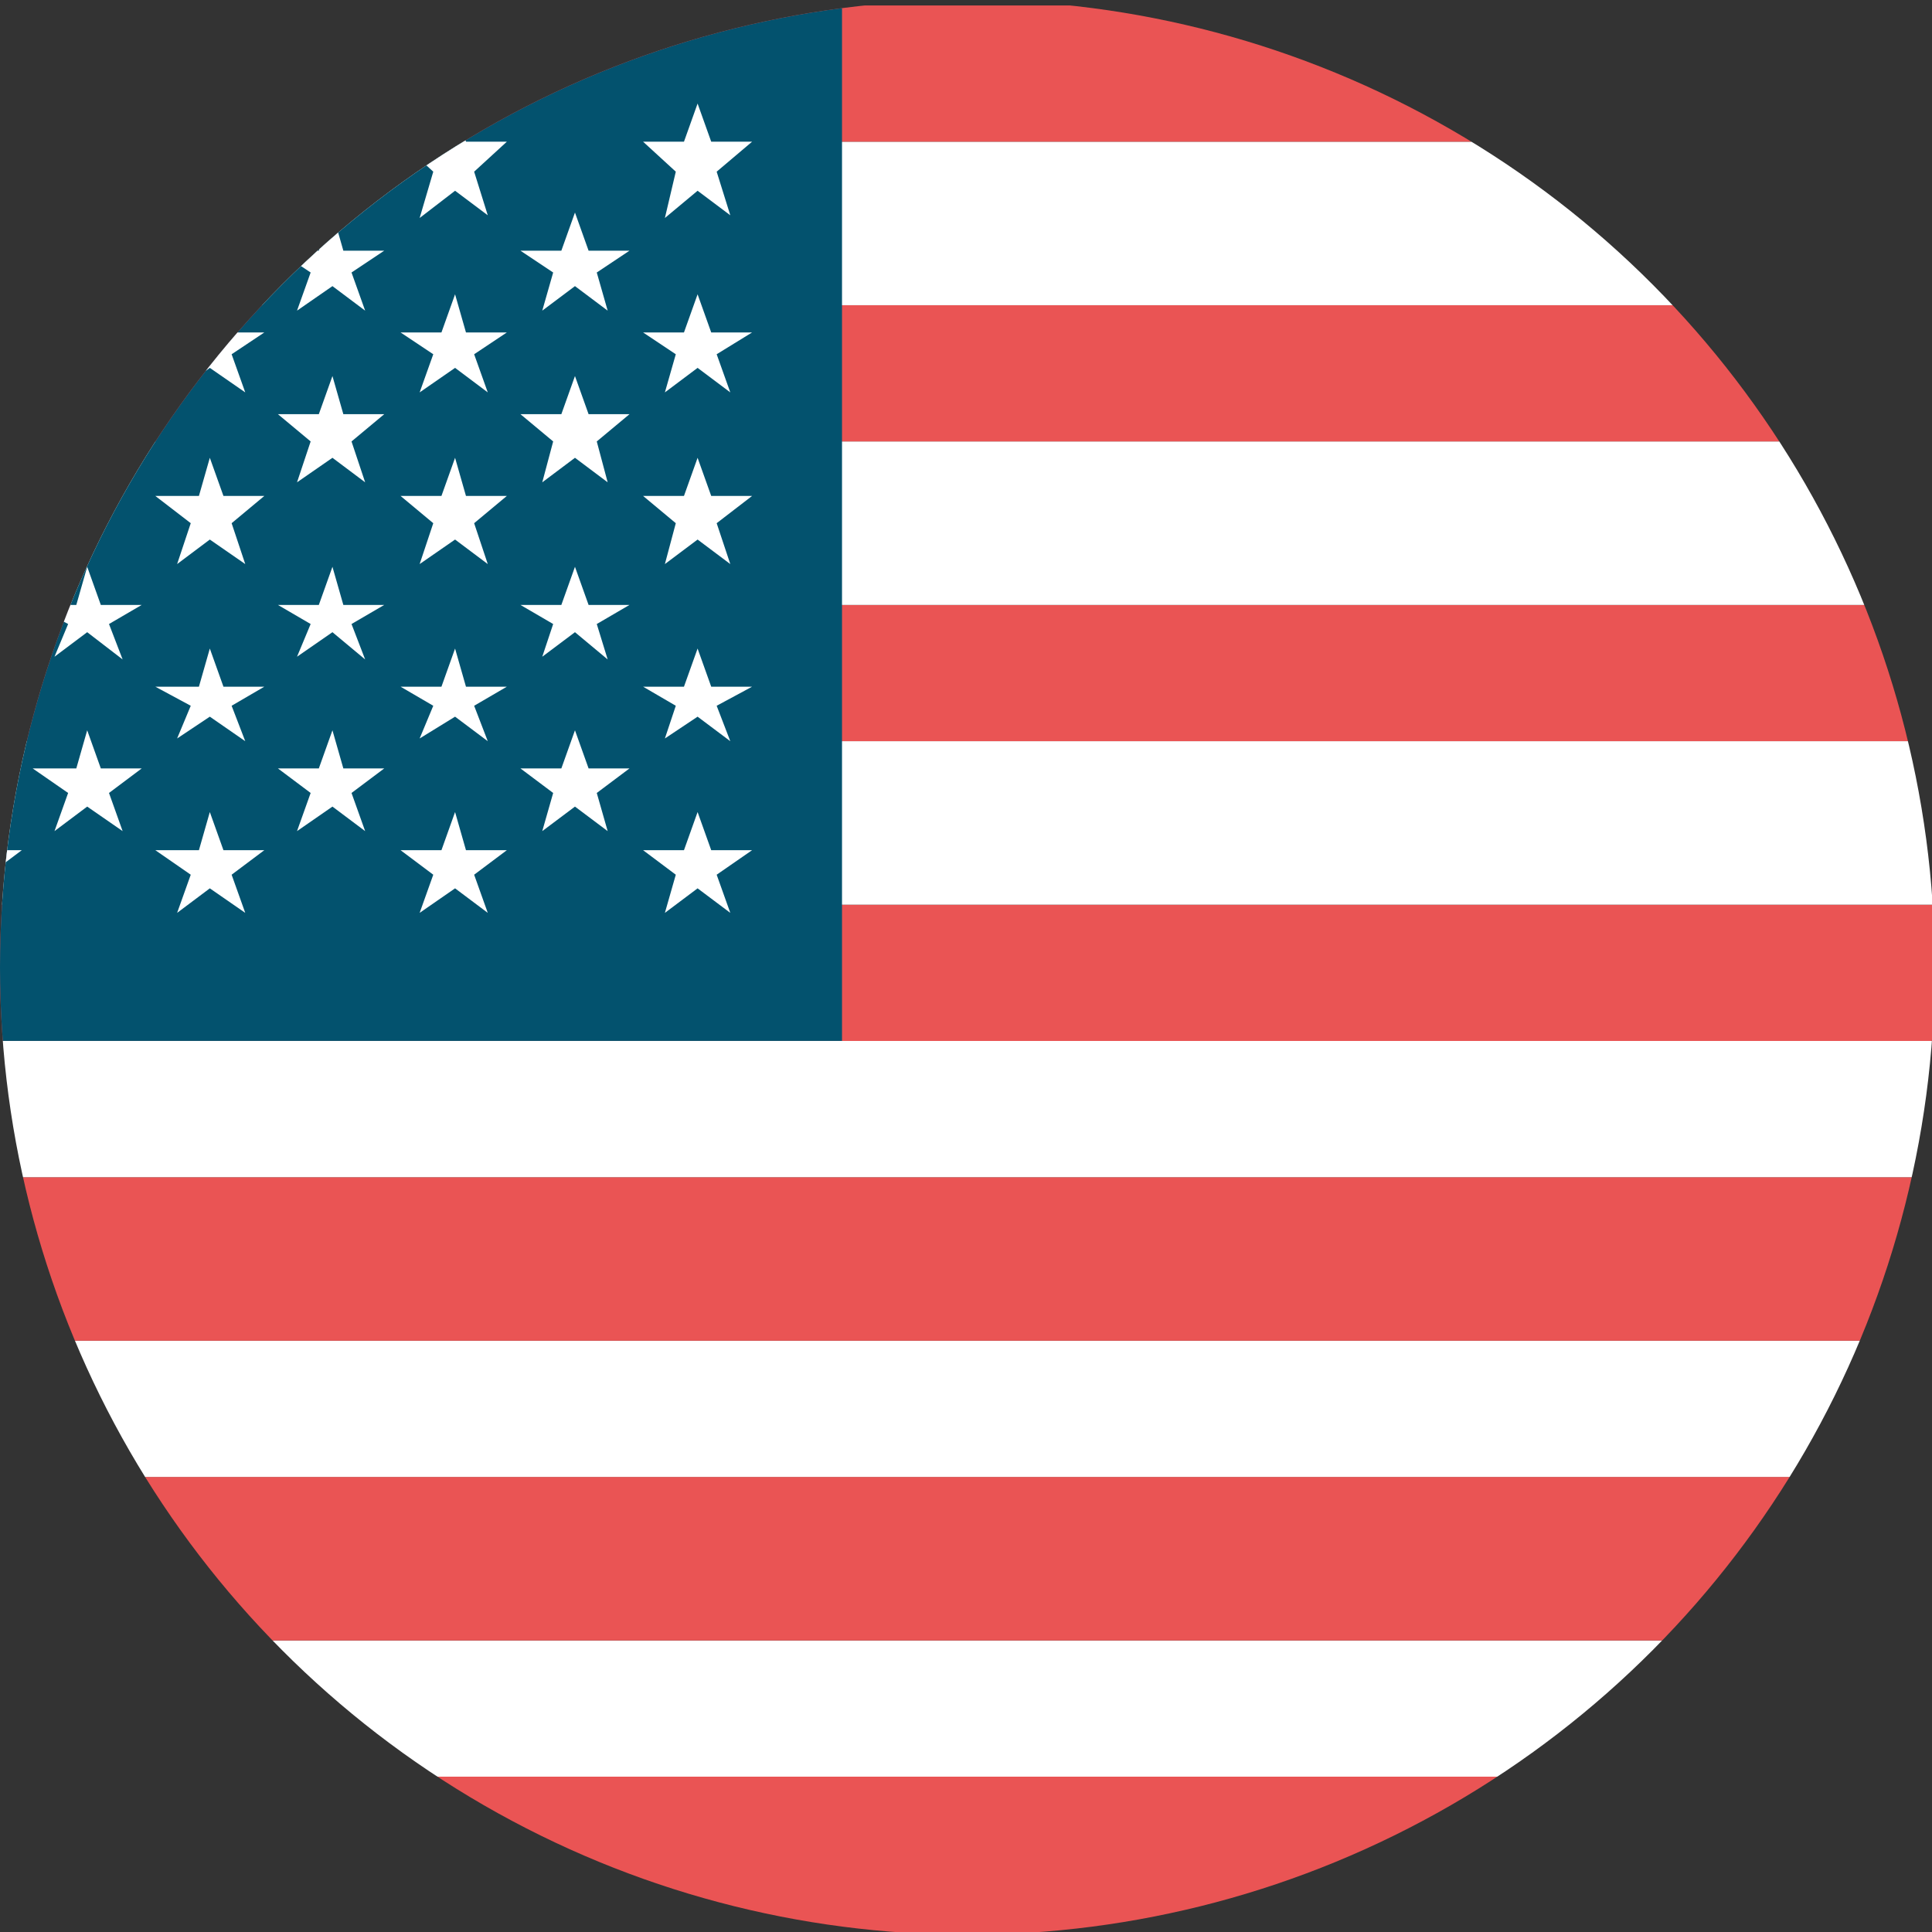 <?xml version="1.0" encoding="utf-8"?>
<!-- Generator: Adobe Illustrator 19.0.0, SVG Export Plug-In . SVG Version: 6.00 Build 0)  -->
<svg version="1.1" id="Layer_1" xmlns="http://www.w3.org/2000/svg" xmlns:xlink="http://www.w3.org/1999/xlink" x="0px" y="0px"
	 viewBox="0 0 70.9 70.9" enable-background="new 0 0 70.9 70.9" xml:space="preserve">
<rect x="0" y="0" width="70.9" height="70.9" fill="#333333" stroke="none"/>
<g id="XMLID_2_">
	<defs>
		<circle id="XMLID_3_" cx="35.5" cy="35.5" r="35.5"/>
	</defs>
	<clipPath id="XMLID_85_">
		<use xlink:href="#XMLID_3_"  overflow="visible"/>
	</clipPath>
	<g id="XMLID_4_" clip-path="url(#XMLID_85_)">
		<g id="XMLID_5_">
			<g id="XMLID_6_">
				<defs>
					<rect id="XMLID_7_" x="-24.1" y="0.2" width="122" height="71"/>
				</defs>
				<clipPath id="XMLID_86_">
					<use xlink:href="#XMLID_7_"  overflow="visible"/>
				</clipPath>
				<rect id="XMLID_71_" x="-24.1" y="65.2" clip-path="url(#XMLID_86_)" fill="#EA5454" width="122" height="6"/>
				<rect id="XMLID_70_" x="-24.1" y="60.2" clip-path="url(#XMLID_86_)" fill="#FFFFFF" width="122" height="5"/>
				<rect id="XMLID_69_" x="-24.1" y="54.2" clip-path="url(#XMLID_86_)" fill="#EA5454" width="122" height="6"/>
				<rect id="XMLID_68_" x="-24.1" y="49.2" clip-path="url(#XMLID_86_)" fill="#FFFFFF" width="122" height="5"/>
				<rect id="XMLID_67_" x="-24.1" y="43.2" clip-path="url(#XMLID_86_)" fill="#EA5454" width="122" height="6"/>
				<rect id="XMLID_66_" x="-24.1" y="38.2" clip-path="url(#XMLID_86_)" fill="#FFFFFF" width="122" height="5"/>
				<rect id="XMLID_65_" x="-24.1" y="33.2" clip-path="url(#XMLID_86_)" fill="#EA5454" width="122" height="5"/>
				<rect id="XMLID_64_" x="-24.1" y="27.2" clip-path="url(#XMLID_86_)" fill="#FFFFFF" width="122" height="6"/>
				<rect id="XMLID_63_" x="-24.1" y="22.2" clip-path="url(#XMLID_86_)" fill="#EA5454" width="122" height="5"/>
				<rect id="XMLID_62_" x="-24.1" y="16.2" clip-path="url(#XMLID_86_)" fill="#FFFFFF" width="122" height="6"/>
				<rect id="XMLID_61_" x="-24.1" y="11.2" clip-path="url(#XMLID_86_)" fill="#EA5454" width="122" height="5"/>
				<rect id="XMLID_60_" x="-24.1" y="5.2" clip-path="url(#XMLID_86_)" fill="#FFFFFF" width="122" height="6"/>
				<rect id="XMLID_59_" x="-24.1" y="0.2" clip-path="url(#XMLID_86_)" fill="#EA5454" width="122" height="5"/>
				<rect id="XMLID_58_" x="-24.1" y="0.2" clip-path="url(#XMLID_86_)" fill="#03526E" width="55" height="38"/>
				<polygon id="XMLID_57_" clip-path="url(#XMLID_86_)" fill="#FFFFFF" points="-19.1,3.8 -18.6,5.2 -17.1,5.2 -18.3,6.3 
					-17.8,7.9 -19.1,7 -20.3,8 -19.8,6.3 -21.1,5.2 -19.5,5.2 				"/>
				<polygon id="XMLID_56_" clip-path="url(#XMLID_86_)" fill="#FFFFFF" points="-19.1,10.8 -18.6,12.2 -17.1,12.2 -18.3,13 
					-17.8,14.4 -19.1,13.5 -20.3,14.4 -19.8,13 -21.1,12.2 -19.5,12.2 				"/>
				<polygon id="XMLID_55_" clip-path="url(#XMLID_86_)" fill="#FFFFFF" points="-19.1,16.8 -18.6,18.2 -17.1,18.2 -18.3,19.2 
					-17.8,20.7 -19.1,19.8 -20.3,20.7 -19.8,19.2 -21.1,18.2 -19.5,18.2 				"/>
				<polygon id="XMLID_54_" clip-path="url(#XMLID_86_)" fill="#FFFFFF" points="-19.1,23.8 -18.6,25.2 -17.1,25.2 -18.3,25.9 
					-17.8,27.2 -19.1,26.3 -20.3,27.1 -19.8,25.9 -21.1,25.2 -19.5,25.2 				"/>
				<polygon id="XMLID_53_" clip-path="url(#XMLID_86_)" fill="#FFFFFF" points="-19.1,29.8 -18.6,31.2 -17.1,31.2 -18.3,32.1 
					-17.8,33.5 -19.1,32.6 -20.3,33.5 -19.8,32.1 -21.1,31.2 -19.5,31.2 				"/>
				<polygon id="XMLID_52_" clip-path="url(#XMLID_86_)" fill="#FFFFFF" points="-14.6,7.8 -14.2,9.2 -12.6,9.2 -13.9,10 
					-13.4,11.4 -14.6,10.5 -15.9,11.4 -15.4,10 -16.6,9.2 -15.1,9.2 				"/>
				<polygon id="XMLID_51_" clip-path="url(#XMLID_86_)" fill="#FFFFFF" points="-14.6,13.8 -14.2,15.2 -12.6,15.2 -13.9,16.2 
					-13.4,17.7 -14.6,16.8 -15.9,17.7 -15.4,16.2 -16.6,15.2 -15.1,15.2 				"/>
				<polygon id="XMLID_50_" clip-path="url(#XMLID_86_)" fill="#FFFFFF" points="-14.6,20.8 -14.2,22.2 -12.6,22.2 -13.9,22.9 
					-13.4,24.2 -14.6,23.2 -15.9,24.1 -15.4,22.9 -16.6,22.2 -15.1,22.2 				"/>
				<polygon id="XMLID_49_" clip-path="url(#XMLID_86_)" fill="#FFFFFF" points="-14.6,26.8 -14.2,28.2 -12.6,28.2 -13.9,29.1 
					-13.4,30.5 -14.6,29.6 -15.9,30.5 -15.4,29.1 -16.6,28.2 -15.1,28.2 				"/>
				<polygon id="XMLID_48_" clip-path="url(#XMLID_86_)" fill="#FFFFFF" points="-10.1,3.8 -9.7,5.2 -8.2,5.2 -9.4,6.3 -8.9,7.9 
					-10.1,7 -11.4,8 -10.9,6.3 -12.1,5.2 -10.6,5.2 				"/>
				<polygon id="XMLID_47_" clip-path="url(#XMLID_86_)" fill="#FFFFFF" points="-10.1,10.8 -9.7,12.2 -8.2,12.2 -9.4,13 -8.9,14.4 
					-10.1,13.5 -11.4,14.4 -10.9,13 -12.1,12.2 -10.6,12.2 				"/>
				<polygon id="XMLID_46_" clip-path="url(#XMLID_86_)" fill="#FFFFFF" points="-10.1,16.8 -9.7,18.2 -8.2,18.2 -9.4,19.2 
					-8.9,20.7 -10.1,19.8 -11.4,20.7 -10.9,19.2 -12.1,18.2 -10.6,18.2 				"/>
				<polygon id="XMLID_45_" clip-path="url(#XMLID_86_)" fill="#FFFFFF" points="-10.1,23.8 -9.7,25.2 -8.2,25.2 -9.4,25.9 
					-8.9,27.2 -10.1,26.3 -11.4,27.1 -10.9,25.9 -12.1,25.2 -10.6,25.2 				"/>
				<polygon id="XMLID_44_" clip-path="url(#XMLID_86_)" fill="#FFFFFF" points="-10.1,29.8 -9.7,31.2 -8.2,31.2 -9.4,32.1 
					-8.9,33.5 -10.1,32.6 -11.4,33.5 -10.9,32.1 -12.1,31.2 -10.6,31.2 				"/>
				<polygon id="XMLID_43_" clip-path="url(#XMLID_86_)" fill="#FFFFFF" points="-5.7,7.8 -5.2,9.2 -3.7,9.2 -4.9,10 -4.5,11.4 
					-5.7,10.5 -6.9,11.4 -6.5,10 -7.7,9.2 -6.2,9.2 				"/>
				<polygon id="XMLID_42_" clip-path="url(#XMLID_86_)" fill="#FFFFFF" points="-5.7,13.8 -5.2,15.2 -3.7,15.2 -4.9,16.2 
					-4.5,17.7 -5.7,16.8 -6.9,17.7 -6.5,16.2 -7.7,15.2 -6.2,15.2 				"/>
				<polygon id="XMLID_41_" clip-path="url(#XMLID_86_)" fill="#FFFFFF" points="-5.7,20.8 -5.2,22.2 -3.7,22.2 -4.9,22.9 
					-4.5,24.2 -5.7,23.2 -6.9,24.1 -6.5,22.9 -7.7,22.2 -6.2,22.2 				"/>
				<polygon id="XMLID_40_" clip-path="url(#XMLID_86_)" fill="#FFFFFF" points="-5.7,26.8 -5.2,28.2 -3.7,28.2 -4.9,29.1 
					-4.5,30.5 -5.7,29.6 -6.9,30.5 -6.5,29.1 -7.7,28.2 -6.2,28.2 				"/>
				<polygon id="XMLID_39_" clip-path="url(#XMLID_86_)" fill="#FFFFFF" points="-1.2,3.8 -0.7,5.2 0.8,5.2 -0.4,6.3 0,7.9 -1.2,7 
					-2.4,8 -2,6.3 -3.2,5.2 -1.7,5.2 				"/>
				<polygon id="XMLID_38_" clip-path="url(#XMLID_86_)" fill="#FFFFFF" points="-1.2,10.8 -0.7,12.2 0.8,12.2 -0.4,13 0,14.4 
					-1.2,13.5 -2.4,14.4 -2,13 -3.2,12.2 -1.7,12.2 				"/>
				<polygon id="XMLID_37_" clip-path="url(#XMLID_86_)" fill="#FFFFFF" points="-1.2,16.8 -0.7,18.2 0.8,18.2 -0.4,19.2 0,20.7 
					-1.2,19.8 -2.4,20.7 -2,19.2 -3.2,18.2 -1.7,18.2 				"/>
				<polygon id="XMLID_36_" clip-path="url(#XMLID_86_)" fill="#FFFFFF" points="-1.2,23.8 -0.7,25.2 0.8,25.2 -0.4,25.9 0,27.2 
					-1.2,26.3 -2.4,27.1 -2,25.9 -3.2,25.2 -1.7,25.2 				"/>
				<polygon id="XMLID_35_" clip-path="url(#XMLID_86_)" fill="#FFFFFF" points="-1.2,29.8 -0.7,31.2 0.8,31.2 -0.4,32.1 0,33.5 
					-1.2,32.6 -2.4,33.5 -2,32.1 -3.2,31.2 -1.7,31.2 				"/>
				<polygon id="XMLID_34_" clip-path="url(#XMLID_86_)" fill="#FFFFFF" points="3.2,7.8 3.7,9.2 5.2,9.2 4,10 4.5,11.4 3.2,10.5 
					2,11.4 2.5,10 1.2,9.2 2.8,9.2 				"/>
				<polygon id="XMLID_33_" clip-path="url(#XMLID_86_)" fill="#FFFFFF" points="3.2,13.8 3.7,15.2 5.2,15.2 4,16.2 4.5,17.7 
					3.2,16.8 2,17.7 2.5,16.2 1.2,15.2 2.8,15.2 				"/>
				<polygon id="XMLID_32_" clip-path="url(#XMLID_86_)" fill="#FFFFFF" points="3.2,20.8 3.7,22.2 5.2,22.2 4,22.9 4.5,24.2 
					3.2,23.2 2,24.1 2.5,22.9 1.2,22.2 2.8,22.2 				"/>
				<polygon id="XMLID_31_" clip-path="url(#XMLID_86_)" fill="#FFFFFF" points="3.2,26.8 3.7,28.2 5.2,28.2 4,29.1 4.5,30.5 
					3.2,29.6 2,30.5 2.5,29.1 1.2,28.2 2.8,28.2 				"/>
				<polygon id="XMLID_30_" clip-path="url(#XMLID_86_)" fill="#FFFFFF" points="7.7,3.8 8.2,5.2 9.7,5.2 8.5,6.3 9,7.9 7.7,7 
					6.5,8 7,6.3 5.7,5.2 7.3,5.2 				"/>
				<polygon id="XMLID_29_" clip-path="url(#XMLID_86_)" fill="#FFFFFF" points="7.7,10.8 8.2,12.2 9.7,12.2 8.5,13 9,14.4 
					7.7,13.5 6.5,14.4 7,13 5.7,12.2 7.3,12.2 				"/>
				<polygon id="XMLID_28_" clip-path="url(#XMLID_86_)" fill="#FFFFFF" points="7.7,16.8 8.2,18.2 9.7,18.2 8.5,19.2 9,20.7 
					7.7,19.8 6.5,20.7 7,19.2 5.7,18.2 7.3,18.2 				"/>
				<polygon id="XMLID_27_" clip-path="url(#XMLID_86_)" fill="#FFFFFF" points="7.7,23.8 8.2,25.2 9.7,25.2 8.5,25.9 9,27.2 
					7.7,26.3 6.5,27.1 7,25.9 5.7,25.2 7.3,25.2 				"/>
				<polygon id="XMLID_26_" clip-path="url(#XMLID_86_)" fill="#FFFFFF" points="7.7,29.8 8.2,31.2 9.7,31.2 8.5,32.1 9,33.5 
					7.7,32.6 6.5,33.5 7,32.1 5.7,31.2 7.3,31.2 				"/>
				<polygon id="XMLID_25_" clip-path="url(#XMLID_86_)" fill="#FFFFFF" points="12.2,7.8 12.6,9.2 14.1,9.2 12.9,10 13.4,11.4 
					12.2,10.5 10.9,11.4 11.4,10 10.2,9.2 11.7,9.2 				"/>
				<polygon id="XMLID_24_" clip-path="url(#XMLID_86_)" fill="#FFFFFF" points="12.2,13.8 12.6,15.2 14.1,15.2 12.9,16.2 
					13.4,17.7 12.2,16.8 10.9,17.7 11.4,16.2 10.2,15.2 11.7,15.2 				"/>
				<polygon id="XMLID_23_" clip-path="url(#XMLID_86_)" fill="#FFFFFF" points="12.2,20.8 12.6,22.2 14.1,22.2 12.9,22.9 
					13.4,24.2 12.2,23.2 10.9,24.1 11.4,22.9 10.2,22.2 11.7,22.2 				"/>
				<polygon id="XMLID_22_" clip-path="url(#XMLID_86_)" fill="#FFFFFF" points="12.2,26.8 12.6,28.2 14.1,28.2 12.9,29.1 
					13.4,30.5 12.2,29.6 10.9,30.5 11.4,29.1 10.2,28.2 11.7,28.2 				"/>
				<polygon id="XMLID_21_" clip-path="url(#XMLID_86_)" fill="#FFFFFF" points="16.7,3.8 17.1,5.2 18.6,5.2 17.4,6.3 17.9,7.9 
					16.7,7 15.4,8 15.9,6.3 14.7,5.2 16.2,5.2 				"/>
				<polygon id="XMLID_20_" clip-path="url(#XMLID_86_)" fill="#FFFFFF" points="16.7,10.8 17.1,12.2 18.6,12.2 17.4,13 17.9,14.4 
					16.7,13.5 15.4,14.4 15.9,13 14.7,12.2 16.2,12.2 				"/>
				<polygon id="XMLID_19_" clip-path="url(#XMLID_86_)" fill="#FFFFFF" points="16.7,16.8 17.1,18.2 18.6,18.2 17.4,19.2 
					17.9,20.7 16.7,19.8 15.4,20.7 15.9,19.2 14.7,18.2 16.2,18.2 				"/>
				<polygon id="XMLID_18_" clip-path="url(#XMLID_86_)" fill="#FFFFFF" points="16.7,23.8 17.1,25.2 18.6,25.2 17.4,25.9 
					17.9,27.2 16.7,26.3 15.4,27.1 15.9,25.9 14.7,25.2 16.2,25.2 				"/>
				<polygon id="XMLID_17_" clip-path="url(#XMLID_86_)" fill="#FFFFFF" points="16.7,29.8 17.1,31.2 18.6,31.2 17.4,32.1 
					17.9,33.5 16.7,32.6 15.4,33.5 15.9,32.1 14.7,31.2 16.2,31.2 				"/>
				<polygon id="XMLID_16_" clip-path="url(#XMLID_86_)" fill="#FFFFFF" points="21.1,7.8 21.6,9.2 23.1,9.2 21.9,10 22.3,11.4 
					21.1,10.5 19.9,11.4 20.3,10 19.1,9.2 20.6,9.2 				"/>
				<polygon id="XMLID_15_" clip-path="url(#XMLID_86_)" fill="#FFFFFF" points="21.1,13.8 21.6,15.2 23.1,15.2 21.9,16.2 
					22.3,17.7 21.1,16.8 19.9,17.7 20.3,16.2 19.1,15.2 20.6,15.2 				"/>
				<polygon id="XMLID_14_" clip-path="url(#XMLID_86_)" fill="#FFFFFF" points="21.1,20.8 21.6,22.2 23.1,22.2 21.9,22.9 
					22.3,24.2 21.1,23.2 19.9,24.1 20.3,22.9 19.1,22.2 20.6,22.2 				"/>
				<polygon id="XMLID_13_" clip-path="url(#XMLID_86_)" fill="#FFFFFF" points="21.1,26.8 21.6,28.2 23.1,28.2 21.9,29.1 
					22.3,30.5 21.1,29.6 19.9,30.5 20.3,29.1 19.1,28.2 20.6,28.2 				"/>
				<polygon id="XMLID_12_" clip-path="url(#XMLID_86_)" fill="#FFFFFF" points="25.6,3.8 26.1,5.2 27.6,5.2 26.3,6.3 26.8,7.9 
					25.6,7 24.4,8 24.8,6.3 23.6,5.2 25.1,5.2 				"/>
				<polygon id="XMLID_11_" clip-path="url(#XMLID_86_)" fill="#FFFFFF" points="25.6,10.8 26.1,12.2 27.6,12.2 26.3,13 26.8,14.4 
					25.6,13.5 24.4,14.4 24.8,13 23.6,12.2 25.1,12.2 				"/>
				<polygon id="XMLID_10_" clip-path="url(#XMLID_86_)" fill="#FFFFFF" points="25.6,16.8 26.1,18.2 27.6,18.2 26.3,19.2 
					26.8,20.7 25.6,19.8 24.4,20.7 24.8,19.2 23.6,18.2 25.1,18.2 				"/>
				<polygon id="XMLID_9_" clip-path="url(#XMLID_86_)" fill="#FFFFFF" points="25.6,23.8 26.1,25.2 27.6,25.2 26.3,25.9 26.8,27.2 
					25.6,26.3 24.4,27.1 24.8,25.9 23.6,25.2 25.1,25.2 				"/>
				<polygon id="XMLID_8_" clip-path="url(#XMLID_86_)" fill="#FFFFFF" points="25.6,29.8 26.1,31.2 27.6,31.2 26.3,32.1 26.8,33.5 
					25.6,32.6 24.4,33.5 24.8,32.1 23.6,31.2 25.1,31.2 				"/>
			</g>
		</g>
	</g>
</g>
</svg>
